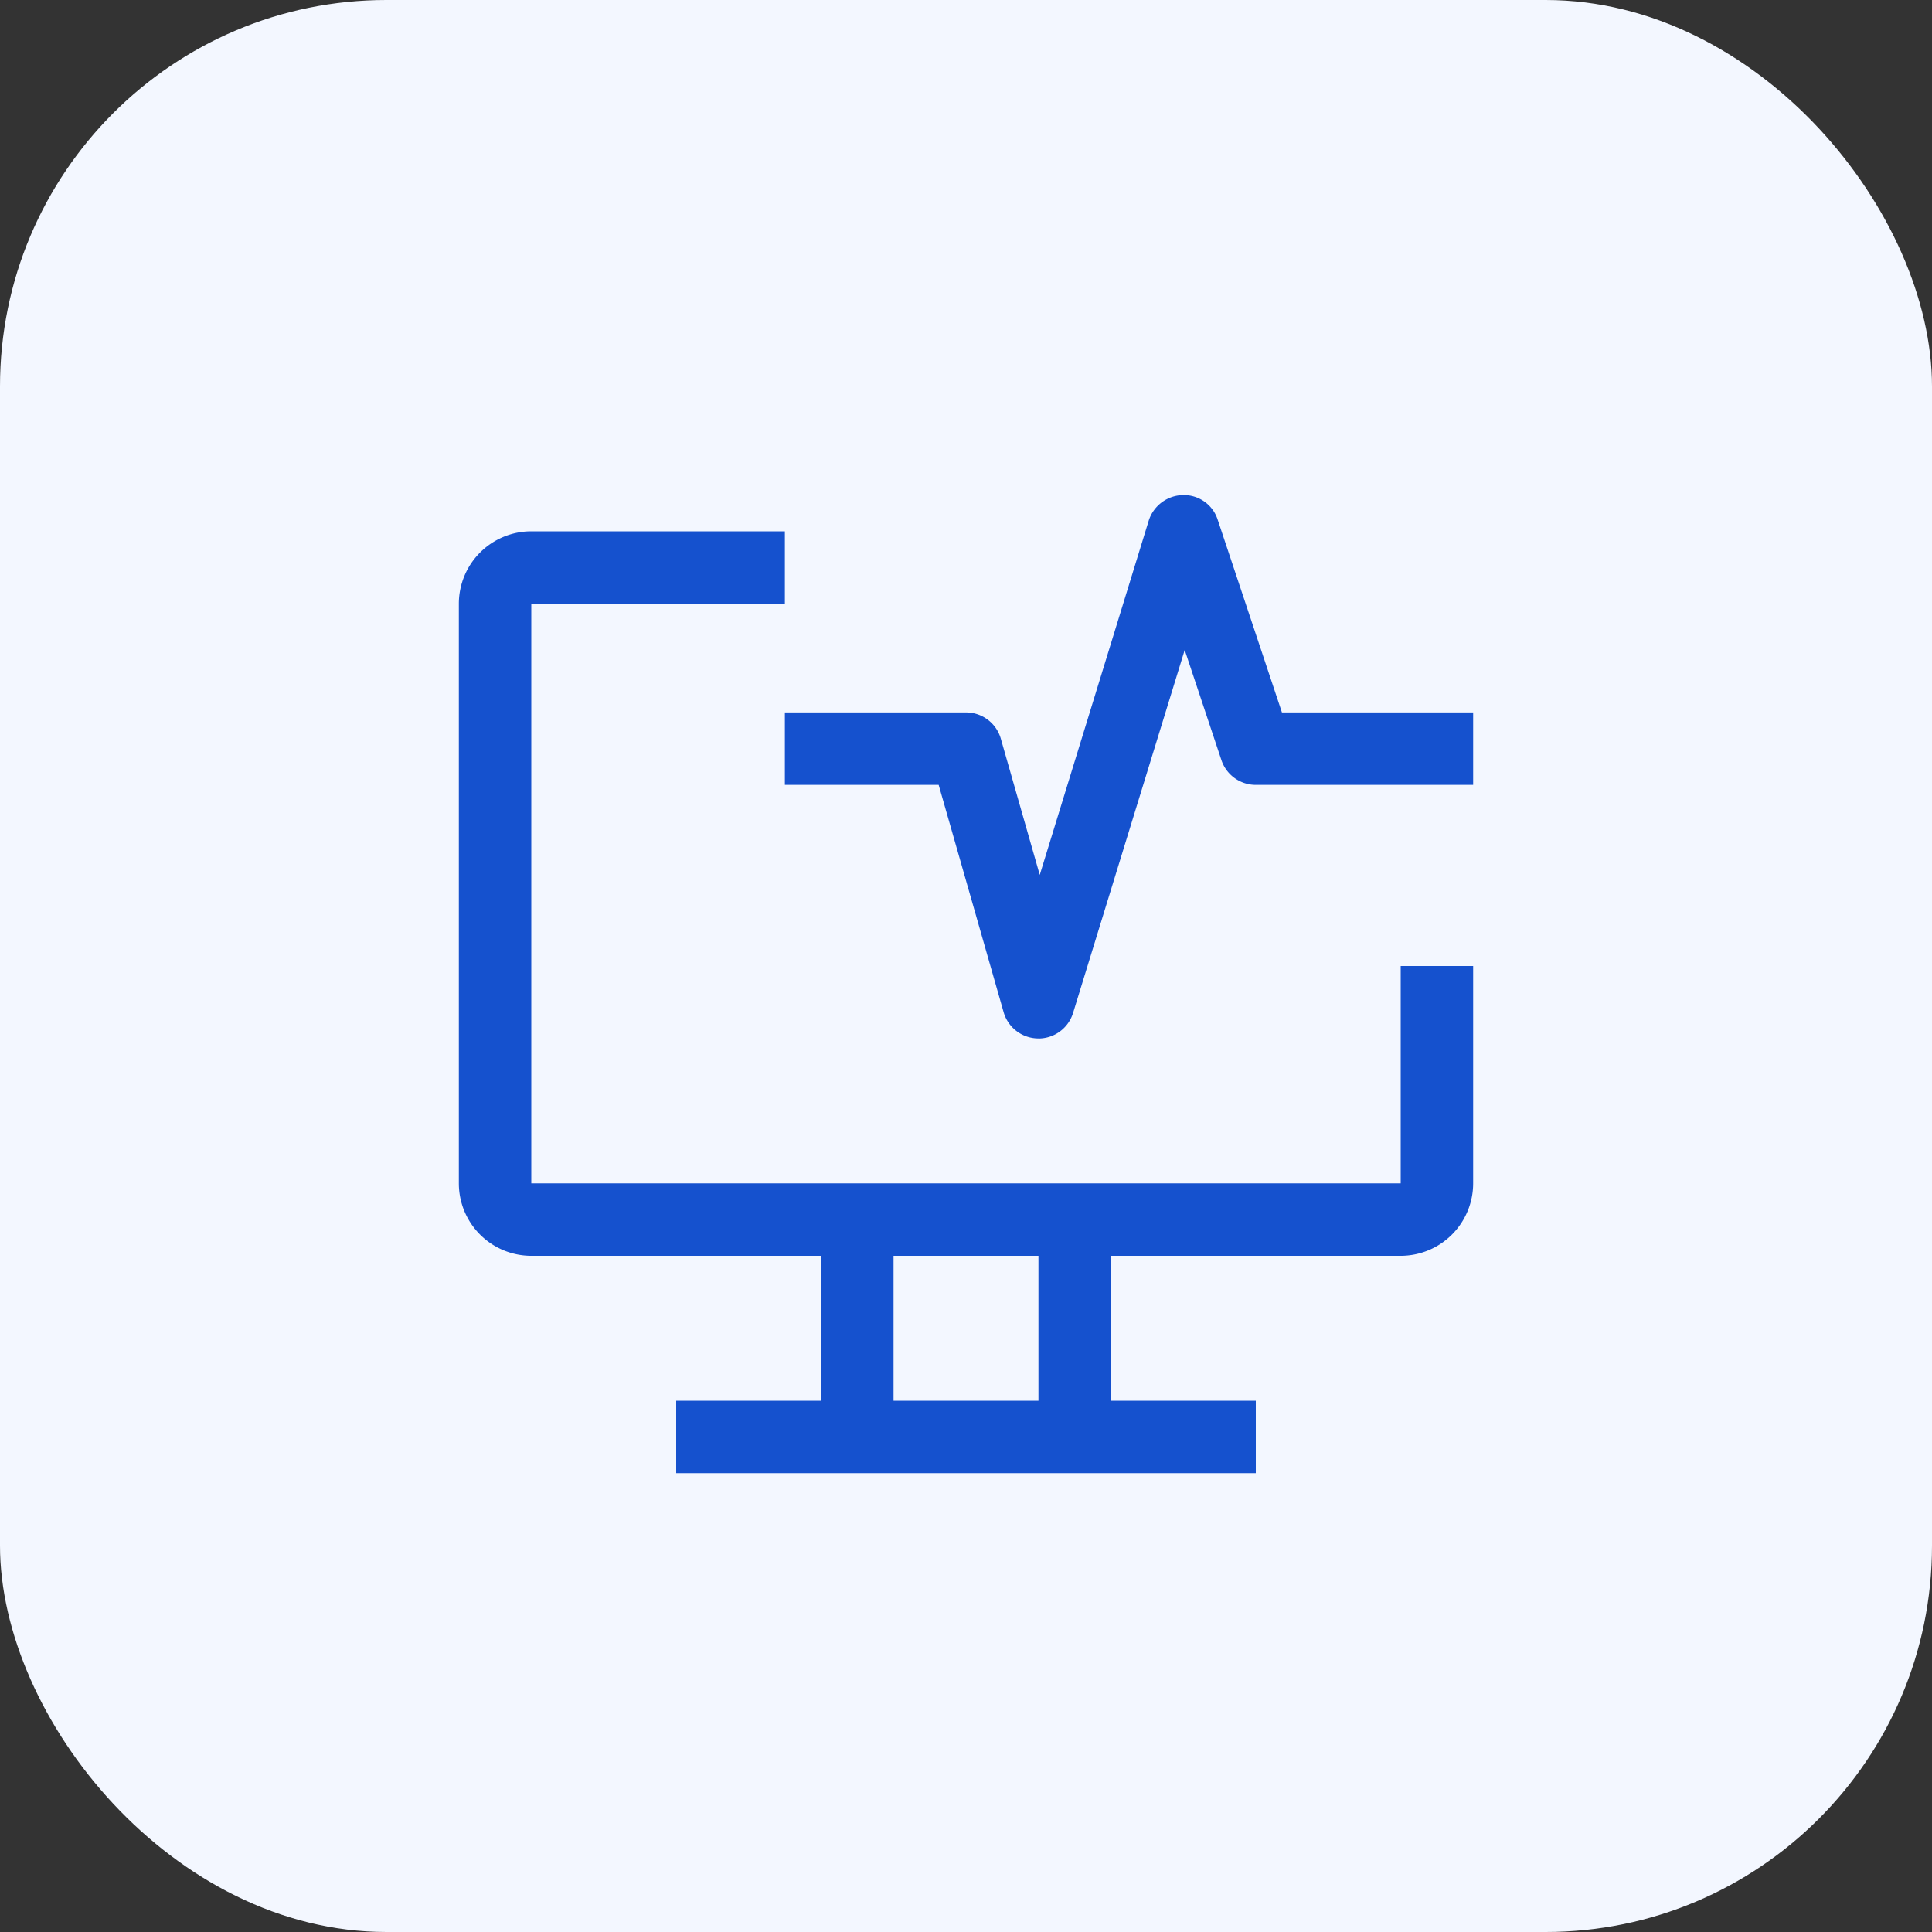 <svg xmlns="http://www.w3.org/2000/svg" width="100%" height="100%" viewBox="0 0 40 40" fill="none"><rect x="0" y="0" width="40" height="40" fill="#333333" stroke="none"/><rect width="40" height="40" fill="#F3F7FF" rx="8"/><path fill="#fff" fill-opacity=".01" d="M8 8h24v24H8z"/><path fill="#1551CE" d="M29 20v4.5H11v-12h5.25V11H11a1.5 1.5 0 0 0-1.5 1.5v12A1.5 1.5 0 0 0 11 26h6v3h-3v1.5h12V29h-3v-3h6a1.5 1.5 0 0 0 1.5-1.5V20H29Zm-7.5 9h-3v-3h3v3Z"/><path fill="#1551CE" d="M21.5 21.5h-.008a.75.75 0 0 1-.713-.544l-1.345-4.706H16.25v-1.5H20a.75.75 0 0 1 .721.544l.806 2.82 2.256-7.335a.76.76 0 0 1 .717-.529.735.735 0 0 1 .712.513l1.329 3.987H30.5v1.5H26a.75.75 0 0 1-.712-.513l-.76-2.28-2.311 7.514a.75.75 0 0 1-.717.53Z"/></svg>